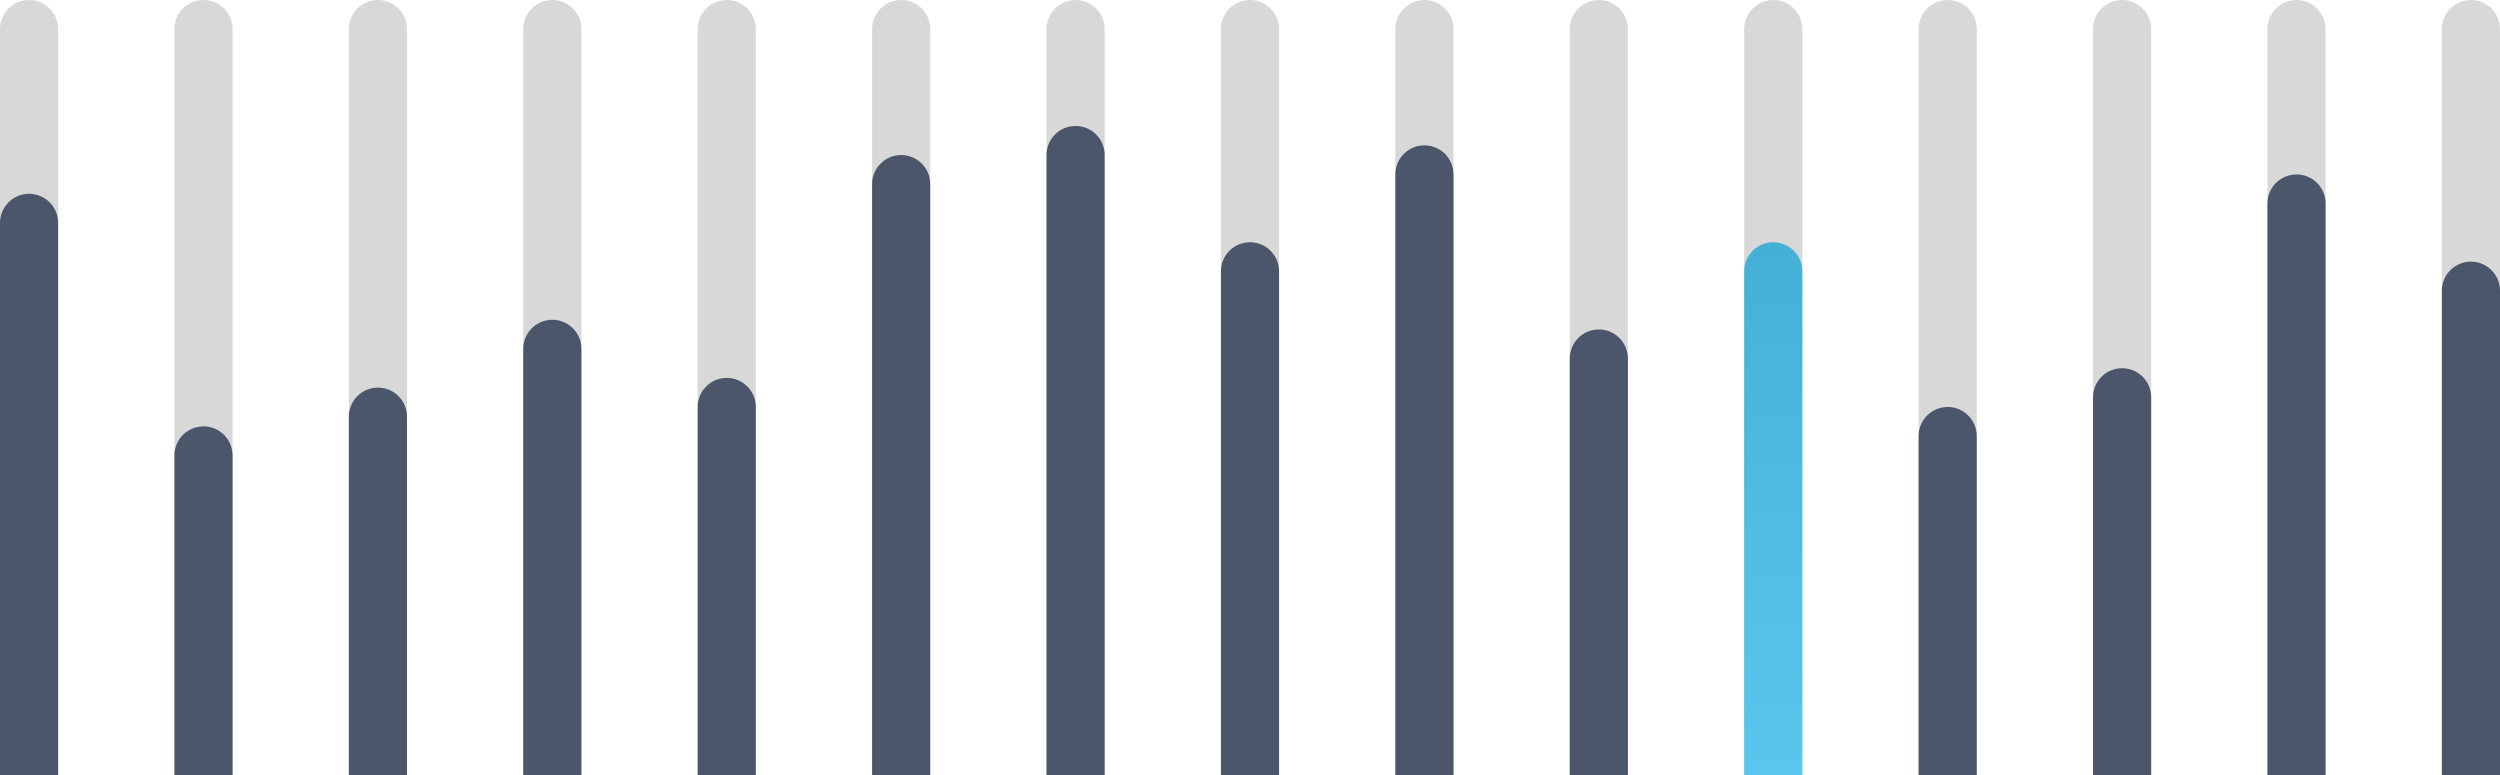 <?xml version="1.0" encoding="UTF-8"?>
<svg width="258px" height="80px" viewBox="0 0 258 80" version="1.1" xmlns="http://www.w3.org/2000/svg" xmlns:xlink="http://www.w3.org/1999/xlink">
    <!-- Generator: sketchtool 58 (101010) - https://sketch.com -->
    <title>E4F52ED4-39FD-4F02-A32E-0A3DDAF2A1E3</title>
    <desc>Created with sketchtool.</desc>
    <defs>
        <linearGradient x1="50%" y1="0%" x2="50%" y2="99.142%" id="linearGradient-1">
            <stop stop-color="#45B0D5" offset="0%"></stop>
            <stop stop-color="#59C7ED" offset="100%"></stop>
        </linearGradient>
    </defs>
    <g id="Dashboard" stroke="none" stroke-width="1" fill="none" fill-rule="evenodd">
        <g id="Dashboard-/-Default" transform="translate(-1051, -1723)">
            <g id="widget-graph-type-4" transform="translate(1035, 1682)">
                <g id="asset-bars-all" transform="translate(16, 41)">
                    <g id="bar-15" transform="translate(252, 0)">
                        <path d="M3,0 C4.657,-3.04359188e-16 6,1.343 6,3 L6,80 L6,80 L0,80 L0,3 C-2.02906125e-16,1.343 1.343,3.04359188e-16 3,0 Z" id="bar-bg" fill="#D8D8D8"></path>
                        <path d="M3,27 C4.657,27 6,28.343 6,30 L6,80 L6,80 L0,80 L0,30 C-2.02906125e-16,28.343 1.343,27 3,27 Z" id="bar-top" fill="#4C566A"></path>
                    </g>
                    <g id="bar-14" transform="translate(234, 0)">
                        <path d="M3,0 C4.657,-3.04359188e-16 6,1.343 6,3 L6,80 L6,80 L0,80 L0,3 C-2.02906125e-16,1.343 1.343,3.04359188e-16 3,0 Z" id="bar-bg" fill="#D8D8D8"></path>
                        <path d="M3,18 C4.657,18 6,19.343 6,21 L6,80 L6,80 L0,80 L0,21 C-2.02906125e-16,19.343 1.343,18 3,18 Z" id="bar-top" fill="#4C566A"></path>
                    </g>
                    <g id="bar-13" transform="translate(216, 0)">
                        <path d="M3,0 C4.657,-3.04359188e-16 6,1.343 6,3 L6,80 L6,80 L0,80 L0,3 C-2.02906125e-16,1.343 1.343,3.04359188e-16 3,0 Z" id="bar-bg" fill="#D8D8D8"></path>
                        <path d="M3,38 C4.657,38 6,39.343 6,41 L6,80 L6,80 L0,80 L0,41 C-2.02906125e-16,39.343 1.343,38 3,38 Z" id="bar-top" fill="#4C566A"></path>
                    </g>
                    <g id="bar-12" transform="translate(198, 0)">
                        <path d="M3,0 C4.657,-3.04359188e-16 6,1.343 6,3 L6,80 L6,80 L0,80 L0,3 C-2.02906125e-16,1.343 1.343,3.04359188e-16 3,0 Z" id="bar-bg" fill="#D8D8D8"></path>
                        <path d="M3,42 C4.657,42 6,43.343 6,45 L6,80 L6,80 L0,80 L0,45 C-2.02906125e-16,43.343 1.343,42 3,42 Z" id="bar-top" fill="#4C566A"></path>
                    </g>
                    <g id="bar-11" transform="translate(180, 0)">
                        <path d="M3,0 C4.657,-3.04359188e-16 6,1.343 6,3 L6,80 L6,80 L0,80 L0,3 C-2.02906125e-16,1.343 1.343,3.04359188e-16 3,0 Z" id="bar-bg" fill="#D8D8D8"></path>
                        <path d="M3,25 C4.657,25 6,26.343 6,28 L6,80 L6,80 L0,80 L0,28 C-2.02906125e-16,26.343 1.343,25 3,25 Z" id="bar-top" fill="url(#linearGradient-1)"></path>
                    </g>
                    <g id="bar-10" transform="translate(162, 0)">
                        <path d="M3,0 C4.657,-3.04359188e-16 6,1.343 6,3 L6,80 L6,80 L0,80 L0,3 C-2.02906125e-16,1.343 1.343,3.04359188e-16 3,0 Z" id="bar-bg" fill="#D8D8D8"></path>
                        <path d="M3,34 C4.657,34 6,35.343 6,37 L6,80 L6,80 L0,80 L0,37 C-2.02906125e-16,35.343 1.343,34 3,34 Z" id="bar-top" fill="#4C566A"></path>
                    </g>
                    <g id="bar-9" transform="translate(144, 0)">
                        <path d="M3,0 C4.657,-3.04359188e-16 6,1.343 6,3 L6,80 L6,80 L0,80 L0,3 C-2.02906125e-16,1.343 1.343,3.04359188e-16 3,0 Z" id="bar-bg" fill="#D8D8D8"></path>
                        <path d="M3,15 C4.657,15 6,16.343 6,18 L6,80 L6,80 L0,80 L0,18 C-2.02906125e-16,16.343 1.343,15 3,15 Z" id="bar-top" fill="#4C566A"></path>
                    </g>
                    <g id="bar-8" transform="translate(126, 0)">
                        <path d="M3,0 C4.657,-3.04359188e-16 6,1.343 6,3 L6,80 L6,80 L0,80 L0,3 C-2.02906125e-16,1.343 1.343,3.04359188e-16 3,0 Z" id="bar-bg" fill="#D8D8D8"></path>
                        <path d="M3,25 C4.657,25 6,26.343 6,28 L6,80 L6,80 L0,80 L0,28 C-2.02906125e-16,26.343 1.343,25 3,25 Z" id="bar-top" fill="#4C566A"></path>
                    </g>
                    <g id="bar-7" transform="translate(108, 0)">
                        <path d="M3,0 C4.657,-3.04359188e-16 6,1.343 6,3 L6,80 L6,80 L0,80 L0,3 C-2.02906125e-16,1.343 1.343,3.04359188e-16 3,0 Z" id="bar-bg" fill="#D8D8D8"></path>
                        <path d="M3,13 C4.657,13 6,14.343 6,16 L6,80 L6,80 L0,80 L0,16 C-2.02906125e-16,14.343 1.343,13 3,13 Z" id="bar-top" fill="#4C566A"></path>
                    </g>
                    <g id="bar-6" transform="translate(90, 0)">
                        <path d="M3,0 C4.657,-3.04359188e-16 6,1.343 6,3 L6,80 L6,80 L0,80 L0,3 C-2.02906125e-16,1.343 1.343,3.04359188e-16 3,0 Z" id="bar-bg" fill="#D8D8D8"></path>
                        <path d="M3,16 C4.657,16 6,17.343 6,19 L6,80 L6,80 L0,80 L0,19 C-2.02906125e-16,17.343 1.343,16 3,16 Z" id="bar-top" fill="#4C566A"></path>
                    </g>
                    <g id="bar-5" transform="translate(72, 0)">
                        <path d="M3,0 C4.657,-3.04359188e-16 6,1.343 6,3 L6,80 L6,80 L0,80 L0,3 C-2.02906125e-16,1.343 1.343,3.04359188e-16 3,0 Z" id="bar-bg" fill="#D8D8D8"></path>
                        <path d="M3,39 C4.657,39 6,40.343 6,42 L6,80 L6,80 L0,80 L0,42 C-2.02906125e-16,40.343 1.343,39 3,39 Z" id="bar-top" fill="#4C566A"></path>
                    </g>
                    <g id="bar-4" transform="translate(54, 0)">
                        <path d="M3,0 C4.657,-3.04359188e-16 6,1.343 6,3 L6,80 L6,80 L0,80 L0,3 C-2.02906125e-16,1.343 1.343,3.04359188e-16 3,0 Z" id="bar-bg" fill="#D8D8D8"></path>
                        <path d="M3,33 C4.657,33 6,34.343 6,36 L6,80 L6,80 L0,80 L0,36 C-2.02906125e-16,34.343 1.343,33 3,33 Z" id="bar-top" fill="#4C566A"></path>
                    </g>
                    <g id="bar-3" transform="translate(36, 0)">
                        <path d="M3,0 C4.657,-3.04359188e-16 6,1.343 6,3 L6,80 L6,80 L0,80 L0,3 C-2.02906125e-16,1.343 1.343,3.04359188e-16 3,0 Z" id="bar-bg" fill="#D8D8D8"></path>
                        <path d="M3,40 C4.657,40 6,41.343 6,43 L6,80 L6,80 L0,80 L0,43 C-2.02906125e-16,41.343 1.343,40 3,40 Z" id="bar-top" fill="#4C566A"></path>
                    </g>
                    <g id="bar-2" transform="translate(18, 0)">
                        <path d="M3,0 C4.657,-3.04359188e-16 6,1.343 6,3 L6,80 L6,80 L0,80 L0,3 C-2.02906125e-16,1.343 1.343,3.04359188e-16 3,0 Z" id="bar-bg" fill="#D8D8D8"></path>
                        <path d="M3,44 C4.657,44 6,45.343 6,47 L6,80 L6,80 L0,80 L0,47 C-2.02906125e-16,45.343 1.343,44 3,44 Z" id="bar-top" fill="#4C566A"></path>
                    </g>
                    <g id="bar-1">
                        <path d="M3,0 C4.657,-3.04359188e-16 6,1.343 6,3 L6,80 L6,80 L0,80 L0,3 C-2.02906125e-16,1.343 1.343,3.04359188e-16 3,0 Z" id="bar-bg" fill="#D8D8D8"></path>
                        <path d="M3,20 C4.657,20 6,21.343 6,23 L6,80 L6,80 L0,80 L0,23 C-2.02906125e-16,21.343 1.343,20 3,20 Z" id="bar-top" fill="#4C566A"></path>
                    </g>
                </g>
            </g>
        </g>
    </g>
</svg>